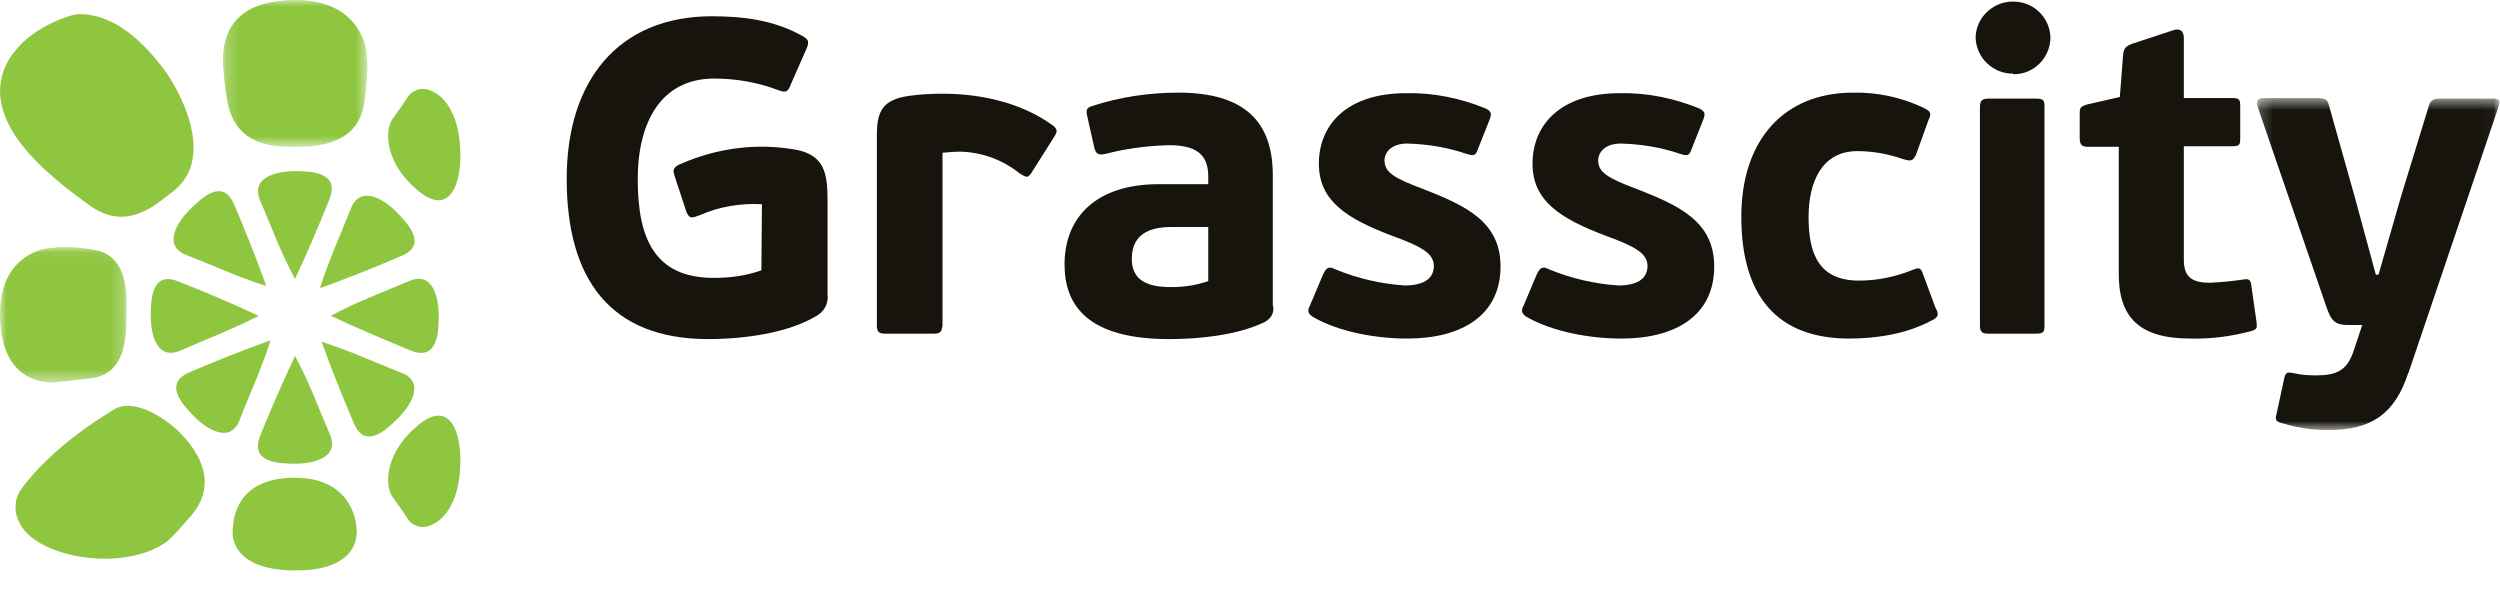 <?xml version="1.0" encoding="UTF-8"?>
<svg xmlns="http://www.w3.org/2000/svg" width="193" height="46" viewBox="0 0 193 46" fill="none">
  <path fill-rule="evenodd" clip-rule="evenodd" d="M1.51 37.95C1.091 38.703 1.091 39.623 1.51 40.375C2.263 41.964 5.068 43.135 8.124 43.135L8.124 43.134C10.074 43.127 11.898 42.606 12.978 41.735L13.062 41.651L13.146 41.567C13.188 41.526 13.229 41.483 13.271 41.442L13.439 41.274C13.483 41.231 13.481 41.233 13.523 41.191C13.816 40.898 14.15 40.48 14.611 39.978C17.207 37.135 14.904 34.417 13.857 33.371C12.811 32.326 10.341 30.653 8.792 31.615L8.791 31.621C4.511 34.203 2.554 36.573 1.803 37.532L1.51 37.95Z" fill="#8EC640"></path>
  <mask id="mask0_271_349" style="mask-type:luminance" maskUnits="userSpaceOnUse" x="0" y="19" width="10" height="11">
    <path d="M0 19.069H9.775V29.524H0V19.069Z" fill="white"></path>
  </mask>
  <g mask="url(#mask0_271_349)">
    <path fill-rule="evenodd" clip-rule="evenodd" d="M7.243 19.278C6.489 19.153 5.735 19.069 4.94 19.069C4.647 19.069 4.354 19.069 4.061 19.153H3.935C2.847 19.195 -0 20.115 -0 24.213C-0 28.687 2.47 29.482 3.935 29.524C4.061 29.524 5.233 29.44 7.117 29.189C9.754 28.813 9.754 25.886 9.754 24.463C9.796 22.916 10.006 19.738 7.243 19.278Z" fill="#8EC640"></path>
  </g>
  <path fill-rule="evenodd" clip-rule="evenodd" d="M11.639 24.464C11.639 25.593 12.015 27.892 13.941 27.056C15.825 26.22 17.877 25.467 19.97 24.38C17.625 23.293 15.616 22.456 13.816 21.746C11.639 20.825 11.639 23.293 11.639 24.464Z" fill="#8EC640"></path>
  <path fill-rule="evenodd" clip-rule="evenodd" d="M15.03 32.2C15.825 32.994 17.751 34.374 18.505 32.409C19.258 30.444 20.179 28.52 20.891 26.262C18.463 27.14 16.411 27.976 14.653 28.729C12.476 29.649 14.234 31.364 15.03 32.2Z" fill="#8EC640"></path>
  <path fill-rule="evenodd" clip-rule="evenodd" d="M30.771 32.242C31.567 31.447 32.948 29.524 30.98 28.771C29.013 28.018 27.087 27.098 24.826 26.387C25.705 28.813 26.543 30.862 27.296 32.618C28.175 34.835 29.934 33.078 30.771 32.242Z" fill="#8EC640"></path>
  <path fill-rule="evenodd" clip-rule="evenodd" d="M22.859 35.796C23.989 35.796 26.292 35.42 25.454 33.496C24.617 31.573 23.905 29.566 22.775 27.475C21.686 29.816 20.807 31.824 20.096 33.622C19.216 35.796 21.686 35.796 22.859 35.796Z" fill="#8EC640"></path>
  <path fill-rule="evenodd" clip-rule="evenodd" d="M30.562 16.309C29.766 15.515 27.84 14.176 27.087 16.1C26.333 18.024 25.412 19.989 24.701 22.247C27.129 21.369 29.18 20.533 30.939 19.78C33.157 18.902 31.357 17.145 30.562 16.309Z" fill="#8EC640"></path>
  <path fill-rule="evenodd" clip-rule="evenodd" d="M22.691 13.215C21.561 13.215 19.258 13.591 20.096 15.515C20.933 17.438 21.645 19.445 22.775 21.536C23.863 19.236 24.701 17.187 25.413 15.431C26.334 13.215 23.863 13.215 22.691 13.215Z" fill="#8EC640"></path>
  <path fill-rule="evenodd" clip-rule="evenodd" d="M14.611 16.225C13.816 17.02 12.434 18.944 14.402 19.696C16.369 20.449 18.295 21.369 20.556 22.08C19.677 19.613 18.839 17.605 18.086 15.807C17.165 13.633 15.448 15.389 14.611 16.225Z" fill="#8EC640"></path>
  <path fill-rule="evenodd" clip-rule="evenodd" d="M33.869 24.296C33.869 23.167 33.492 20.867 31.567 21.704C29.641 22.54 27.631 23.251 25.538 24.38C27.84 25.467 29.892 26.304 31.692 27.056C33.869 27.935 33.869 25.467 33.869 24.296Z" fill="#8EC640"></path>
  <path fill-rule="evenodd" clip-rule="evenodd" d="M12.685 5.394C10.717 2.76 8.54 1.087 6.112 1.087C5.526 1.087 2.637 2.007 1.13 3.973C0.042 5.269 -0.293 7.067 0.293 8.698C1.13 11.249 3.81 13.633 6.908 15.849C9.838 17.982 12.141 15.682 13.271 14.845C16.955 12.127 13.523 6.482 12.685 5.394Z" fill="#8EC640"></path>
  <mask id="mask1_271_349" style="mask-type:luminance" maskUnits="userSpaceOnUse" x="17" y="0" width="12" height="12">
    <path d="M17.207 0H28.359V11.333H17.207V0Z" fill="white"></path>
  </mask>
  <g mask="url(#mask1_271_349)">
    <path fill-rule="evenodd" clip-rule="evenodd" d="M28.134 7.862C28.469 5.269 28.343 4.349 28.301 4.349V4.223C28.259 3.053 27.255 -0 22.859 -0C19.091 -0 17.207 1.589 17.207 4.683C17.249 5.729 17.374 6.774 17.542 7.778C18.17 11.332 21.226 11.332 22.691 11.332C24.157 11.332 27.673 11.332 28.134 7.862Z" fill="#8EC640"></path>
  </g>
  <path fill-rule="evenodd" clip-rule="evenodd" d="M27.506 40.773V40.647C27.506 40.606 27.338 36.883 22.775 36.883C18.923 36.883 18.002 39.142 17.96 41.024C17.96 41.065 17.667 44.035 22.775 44.035C28.092 44.076 27.548 40.773 27.506 40.773Z" fill="#8EC640"></path>
  <path fill-rule="evenodd" clip-rule="evenodd" d="M35.544 12.169C35.586 8.196 33.743 6.858 32.571 6.858C32.069 6.9 31.608 7.193 31.399 7.611C31.064 8.113 30.687 8.656 30.269 9.242C29.683 10.12 29.724 12.629 32.278 14.72C34.581 16.644 35.502 14.469 35.544 12.169Z" fill="#8EC640"></path>
  <path fill-rule="evenodd" clip-rule="evenodd" d="M35.544 35.378C35.586 39.351 33.743 40.689 32.571 40.689C32.069 40.647 31.608 40.354 31.399 39.936C31.064 39.435 30.687 38.891 30.269 38.306C29.683 37.427 29.724 34.918 32.278 32.827C34.581 30.904 35.502 33.078 35.544 35.378Z" fill="#8EC640"></path>
  <path fill-rule="evenodd" clip-rule="evenodd" d="M58.779 20.867L58.821 15.765C57.188 15.682 55.556 15.933 54.048 16.602C53.379 16.853 53.253 16.895 53.002 16.393L52.081 13.591C51.955 13.214 51.913 12.964 52.416 12.713C55.304 11.416 58.486 10.998 61.584 11.584C63.636 12.044 63.887 13.382 63.887 15.473V22.749C63.97 23.418 63.636 24.046 63.049 24.38C60.328 26.011 56.267 26.178 54.676 26.178C47.057 26.178 43.749 21.494 43.749 13.8C43.749 6.231 47.727 1.255 54.969 1.255C57.356 1.255 59.742 1.547 61.919 2.76C62.421 3.053 62.547 3.178 62.17 3.973L61.082 6.44C60.831 7.109 60.705 7.193 60.035 6.942C58.486 6.356 56.811 6.064 55.137 6.064C51.076 6.064 49.234 9.367 49.234 13.842C49.234 18.4 50.532 21.453 55.095 21.453C56.393 21.453 57.607 21.285 58.779 20.867Z" fill="#17140D"></path>
  <path fill-rule="evenodd" clip-rule="evenodd" d="M71.925 25.76H68.408C67.906 25.76 67.696 25.676 67.696 25.133V10.413C67.696 8.615 68.115 7.695 70.166 7.402C71.046 7.276 71.925 7.235 72.804 7.235C75.86 7.235 78.958 7.987 81.303 9.702C81.68 9.995 81.596 10.204 81.428 10.496L79.628 13.34C79.335 13.8 79.209 13.675 78.707 13.382C77.409 12.336 75.818 11.751 74.144 11.709C73.683 11.709 73.223 11.751 72.762 11.793V25.133C72.678 25.718 72.553 25.76 71.925 25.76Z" fill="#17140D"></path>
  <path fill-rule="evenodd" clip-rule="evenodd" d="M97.588 24.882C95.495 25.885 92.564 26.178 90.262 26.178C84.024 26.178 82.182 23.628 82.182 20.407C82.182 16.852 84.526 14.218 89.467 14.218H93.276V13.675C93.276 12.378 92.858 11.207 90.262 11.207C88.629 11.249 86.955 11.458 85.364 11.876C84.778 12.002 84.61 11.876 84.484 11.416L83.94 8.991C83.815 8.489 83.898 8.322 84.275 8.197C86.452 7.485 88.713 7.151 90.974 7.151C95.997 7.151 98.259 9.325 98.259 13.507V23.544C98.426 24.087 98.133 24.631 97.588 24.882ZM90.513 17.522C89.215 17.522 87.374 17.773 87.374 19.989C87.374 21.62 88.545 22.164 90.388 22.164C91.351 22.164 92.313 22.038 93.276 21.703V17.522H90.513Z" fill="#17140D"></path>
  <path fill-rule="evenodd" clip-rule="evenodd" d="M108.641 26.137C106.255 26.137 103.366 25.635 101.356 24.464C100.98 24.212 100.896 24.003 101.147 23.544L102.152 21.16C102.403 20.658 102.57 20.533 103.073 20.784C104.789 21.494 106.59 21.913 108.432 22.038C110.106 22.038 110.692 21.369 110.692 20.533C110.692 19.613 109.855 19.069 107.552 18.233C103.868 16.852 101.817 15.473 101.817 12.629C101.817 9.618 103.994 7.193 108.557 7.193C110.651 7.151 112.702 7.569 114.67 8.364C115.172 8.615 115.172 8.782 114.963 9.325L114.084 11.542C113.916 12.043 113.749 12.043 113.204 11.876C111.739 11.375 110.19 11.124 108.641 11.082C107.385 11.082 106.883 11.793 106.883 12.378C106.883 13.298 107.636 13.758 109.771 14.553C113.079 15.849 115.842 17.062 115.842 20.575C115.842 24.297 112.911 26.137 108.641 26.137Z" fill="#17140D"></path>
  <path fill-rule="evenodd" clip-rule="evenodd" d="M125.178 26.137C122.792 26.137 119.903 25.635 117.851 24.464C117.475 24.212 117.391 24.003 117.642 23.544L118.647 21.16C118.898 20.658 119.066 20.533 119.568 20.784C121.284 21.494 123.085 21.913 124.927 22.038C126.601 22.038 127.187 21.369 127.187 20.533C127.187 19.613 126.35 19.069 124.048 18.233C120.363 16.852 118.312 15.473 118.312 12.629C118.312 9.618 120.489 7.193 125.052 7.193C127.146 7.151 129.197 7.569 131.165 8.364C131.667 8.615 131.667 8.782 131.458 9.325L130.579 11.542C130.411 12.043 130.244 12.043 129.699 11.876C128.234 11.375 126.685 11.124 125.136 11.082C123.88 11.082 123.378 11.793 123.378 12.378C123.378 13.298 124.131 13.758 126.266 14.553C129.574 15.849 132.337 17.062 132.337 20.575C132.337 24.297 129.448 26.137 125.178 26.137Z" fill="#17140D"></path>
  <path fill-rule="evenodd" clip-rule="evenodd" d="M147.576 20.867C148.162 20.616 148.288 20.658 148.455 21.16L149.418 23.753C149.669 24.213 149.711 24.464 149.167 24.715C147.115 25.844 144.645 26.137 142.761 26.137C137.319 26.137 134.43 23 134.43 16.727C134.43 10.789 137.738 7.151 143.054 7.151C144.938 7.109 146.822 7.527 148.497 8.322C149.083 8.615 149.125 8.74 148.874 9.284L147.911 11.96C147.66 12.462 147.492 12.462 146.822 12.253C145.734 11.876 144.562 11.667 143.389 11.667C140.668 11.667 139.621 14.009 139.621 16.769C139.621 19.654 140.459 21.662 143.515 21.662C144.938 21.662 146.32 21.369 147.576 20.867Z" fill="#17140D"></path>
  <path fill-rule="evenodd" clip-rule="evenodd" d="M155.405 5.687C153.856 5.687 152.558 4.475 152.516 2.885C152.558 1.296 153.94 0.042 155.53 0.125C157.037 0.167 158.252 1.38 158.293 2.885C158.293 4.433 157.037 5.729 155.489 5.729C155.447 5.729 155.405 5.729 155.405 5.687ZM157.079 25.76H153.563C153.06 25.76 152.851 25.676 152.851 25.133V8.238C152.851 7.736 153.06 7.611 153.563 7.611H157.079C157.749 7.611 157.833 7.695 157.833 8.238V25.133C157.833 25.676 157.749 25.76 157.079 25.76Z" fill="#17140D"></path>
  <path fill-rule="evenodd" clip-rule="evenodd" d="M173.826 25.551C172.277 25.969 170.686 26.178 169.095 26.136C165.118 26.136 163.569 24.464 163.569 21.16V11.333H161.14C160.638 11.333 160.554 11.04 160.554 10.664V8.782C160.554 8.322 160.596 8.238 161.099 8.071L163.652 7.485L163.904 4.224C163.945 3.68 164.197 3.513 164.699 3.345L167.881 2.3C168.299 2.216 168.592 2.384 168.592 2.927V7.569H172.402C172.905 7.569 172.946 7.778 172.946 8.155V10.622C172.946 11.082 172.946 11.291 172.402 11.291H168.592V20.073C168.592 21.411 169.262 21.829 170.602 21.829C171.481 21.787 172.318 21.704 173.198 21.578C173.574 21.495 173.742 21.62 173.783 21.913L174.202 24.84C174.202 25.175 174.37 25.384 173.826 25.551Z" fill="#17140D"></path>
  <mask id="mask2_271_349" style="mask-type:luminance" maskUnits="userSpaceOnUse" x="174" y="7" width="19" height="27">
    <path d="M174.233 7.569H192.963V33.204H174.233V7.569Z" fill="white"></path>
  </mask>
  <g mask="url(#mask2_271_349)">
    <path fill-rule="evenodd" clip-rule="evenodd" d="M179.729 33.204C178.556 33.204 177.426 33.037 176.296 32.702C175.751 32.576 175.584 32.451 175.751 31.949L176.337 29.231C176.463 28.687 176.589 28.729 177.091 28.813C177.635 28.938 178.221 28.98 178.766 28.98C180.399 28.98 181.236 28.604 181.738 26.973L182.366 25.091H181.361C180.273 25.091 179.98 24.84 179.562 23.585L174.286 8.238C174.119 7.736 174.37 7.569 174.747 7.569H178.808C179.477 7.569 179.687 7.653 179.812 8.196L181.78 15.18L183.413 21.202H183.622L185.38 15.096L187.474 8.28C187.599 7.778 187.767 7.611 188.437 7.611H192.54C192.916 7.611 193.042 7.778 192.916 8.154L185.925 28.813V28.771C184.878 31.991 183.036 33.204 179.729 33.204Z" fill="#17140D"></path>
  </g>
</svg>
